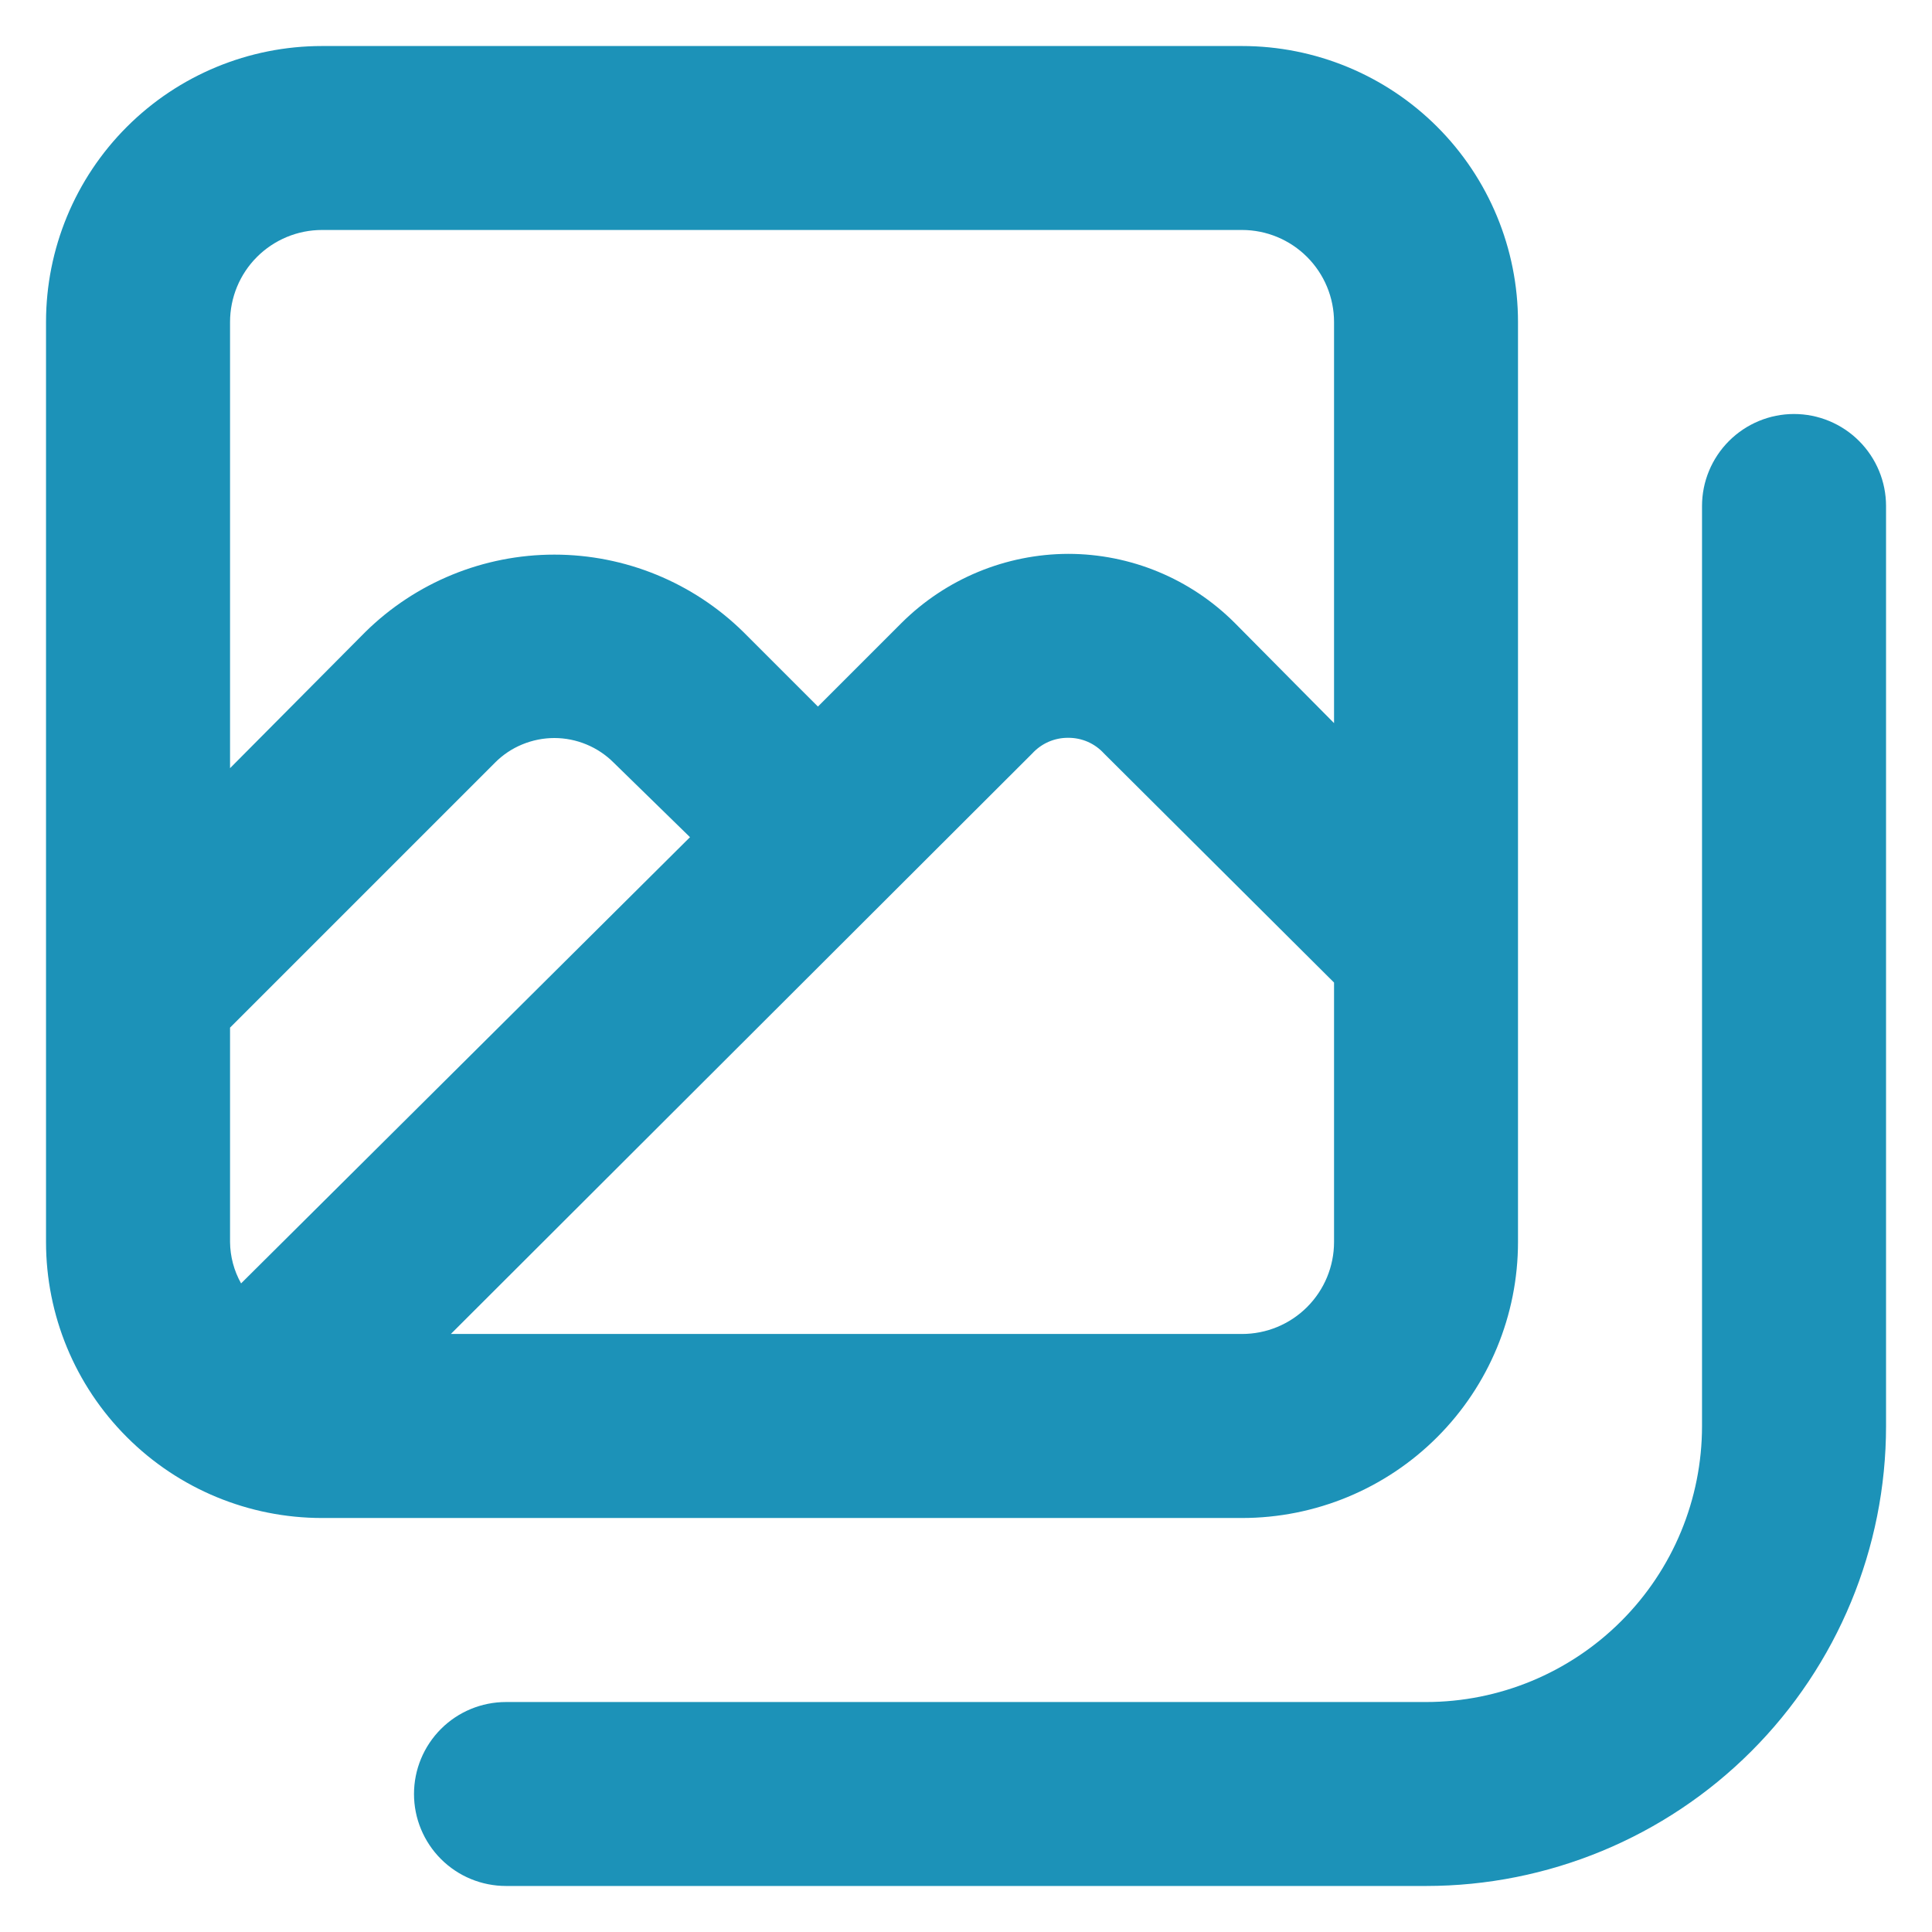 <svg width="28" height="28" viewBox="0 0 28 28" fill="none" xmlns="http://www.w3.org/2000/svg">
<path d="M22 18V4.667C22 3.606 21.579 2.588 20.829 1.838C20.079 1.088 19.061 0.667 18 0.667H4.667C3.606 0.667 2.589 1.088 1.839 1.838C1.088 2.588 0.667 3.606 0.667 4.667V18C0.667 19.061 1.088 20.078 1.839 20.828C2.589 21.579 3.606 22 4.667 22H18C19.061 22 20.079 21.579 20.829 20.828C21.579 20.078 22 19.061 22 18ZM3.334 4.667C3.334 4.313 3.474 3.974 3.724 3.724C3.974 3.474 4.313 3.333 4.667 3.333H18C18.354 3.333 18.693 3.474 18.943 3.724C19.193 3.974 19.334 4.313 19.334 4.667V10.48L17.894 9.027C17.254 8.387 16.386 8.027 15.48 8.027C14.576 8.03 13.709 8.389 13.067 9.027L11.854 10.24L10.774 9.16C10.043 8.441 9.059 8.038 8.034 8.038C7.008 8.038 6.024 8.441 5.294 9.16L3.334 11.133V4.667ZM3.494 18.6C3.391 18.417 3.336 18.21 3.334 18V14.893L7.174 11.053C7.286 10.94 7.42 10.85 7.568 10.789C7.716 10.728 7.874 10.696 8.034 10.696C8.193 10.696 8.352 10.728 8.499 10.789C8.647 10.85 8.781 10.94 8.894 11.053L10 12.133L3.494 18.6ZM14.96 10.92C15.026 10.848 15.107 10.79 15.196 10.751C15.286 10.712 15.383 10.692 15.48 10.693C15.578 10.692 15.675 10.712 15.765 10.751C15.854 10.79 15.934 10.848 16 10.92L19.334 14.24V18C19.334 18.354 19.193 18.693 18.943 18.943C18.693 19.193 18.354 19.333 18 19.333H6.534L14.96 10.92ZM26 6C25.647 6 25.308 6.141 25.058 6.391C24.808 6.641 24.667 6.98 24.667 7.333V20.667C24.667 21.728 24.246 22.745 23.495 23.495C22.745 24.245 21.728 24.667 20.667 24.667H7.334C6.98 24.667 6.641 24.807 6.391 25.057C6.141 25.307 6 25.646 6 26C6 26.354 6.141 26.693 6.391 26.943C6.641 27.193 6.98 27.333 7.334 27.333H20.667C22.435 27.333 24.131 26.631 25.381 25.381C26.631 24.131 27.334 22.435 27.334 20.667V7.333C27.334 6.98 27.193 6.641 26.943 6.391C26.693 6.141 26.354 6 26 6Z" fill="#1C92B8"/>
</svg>
